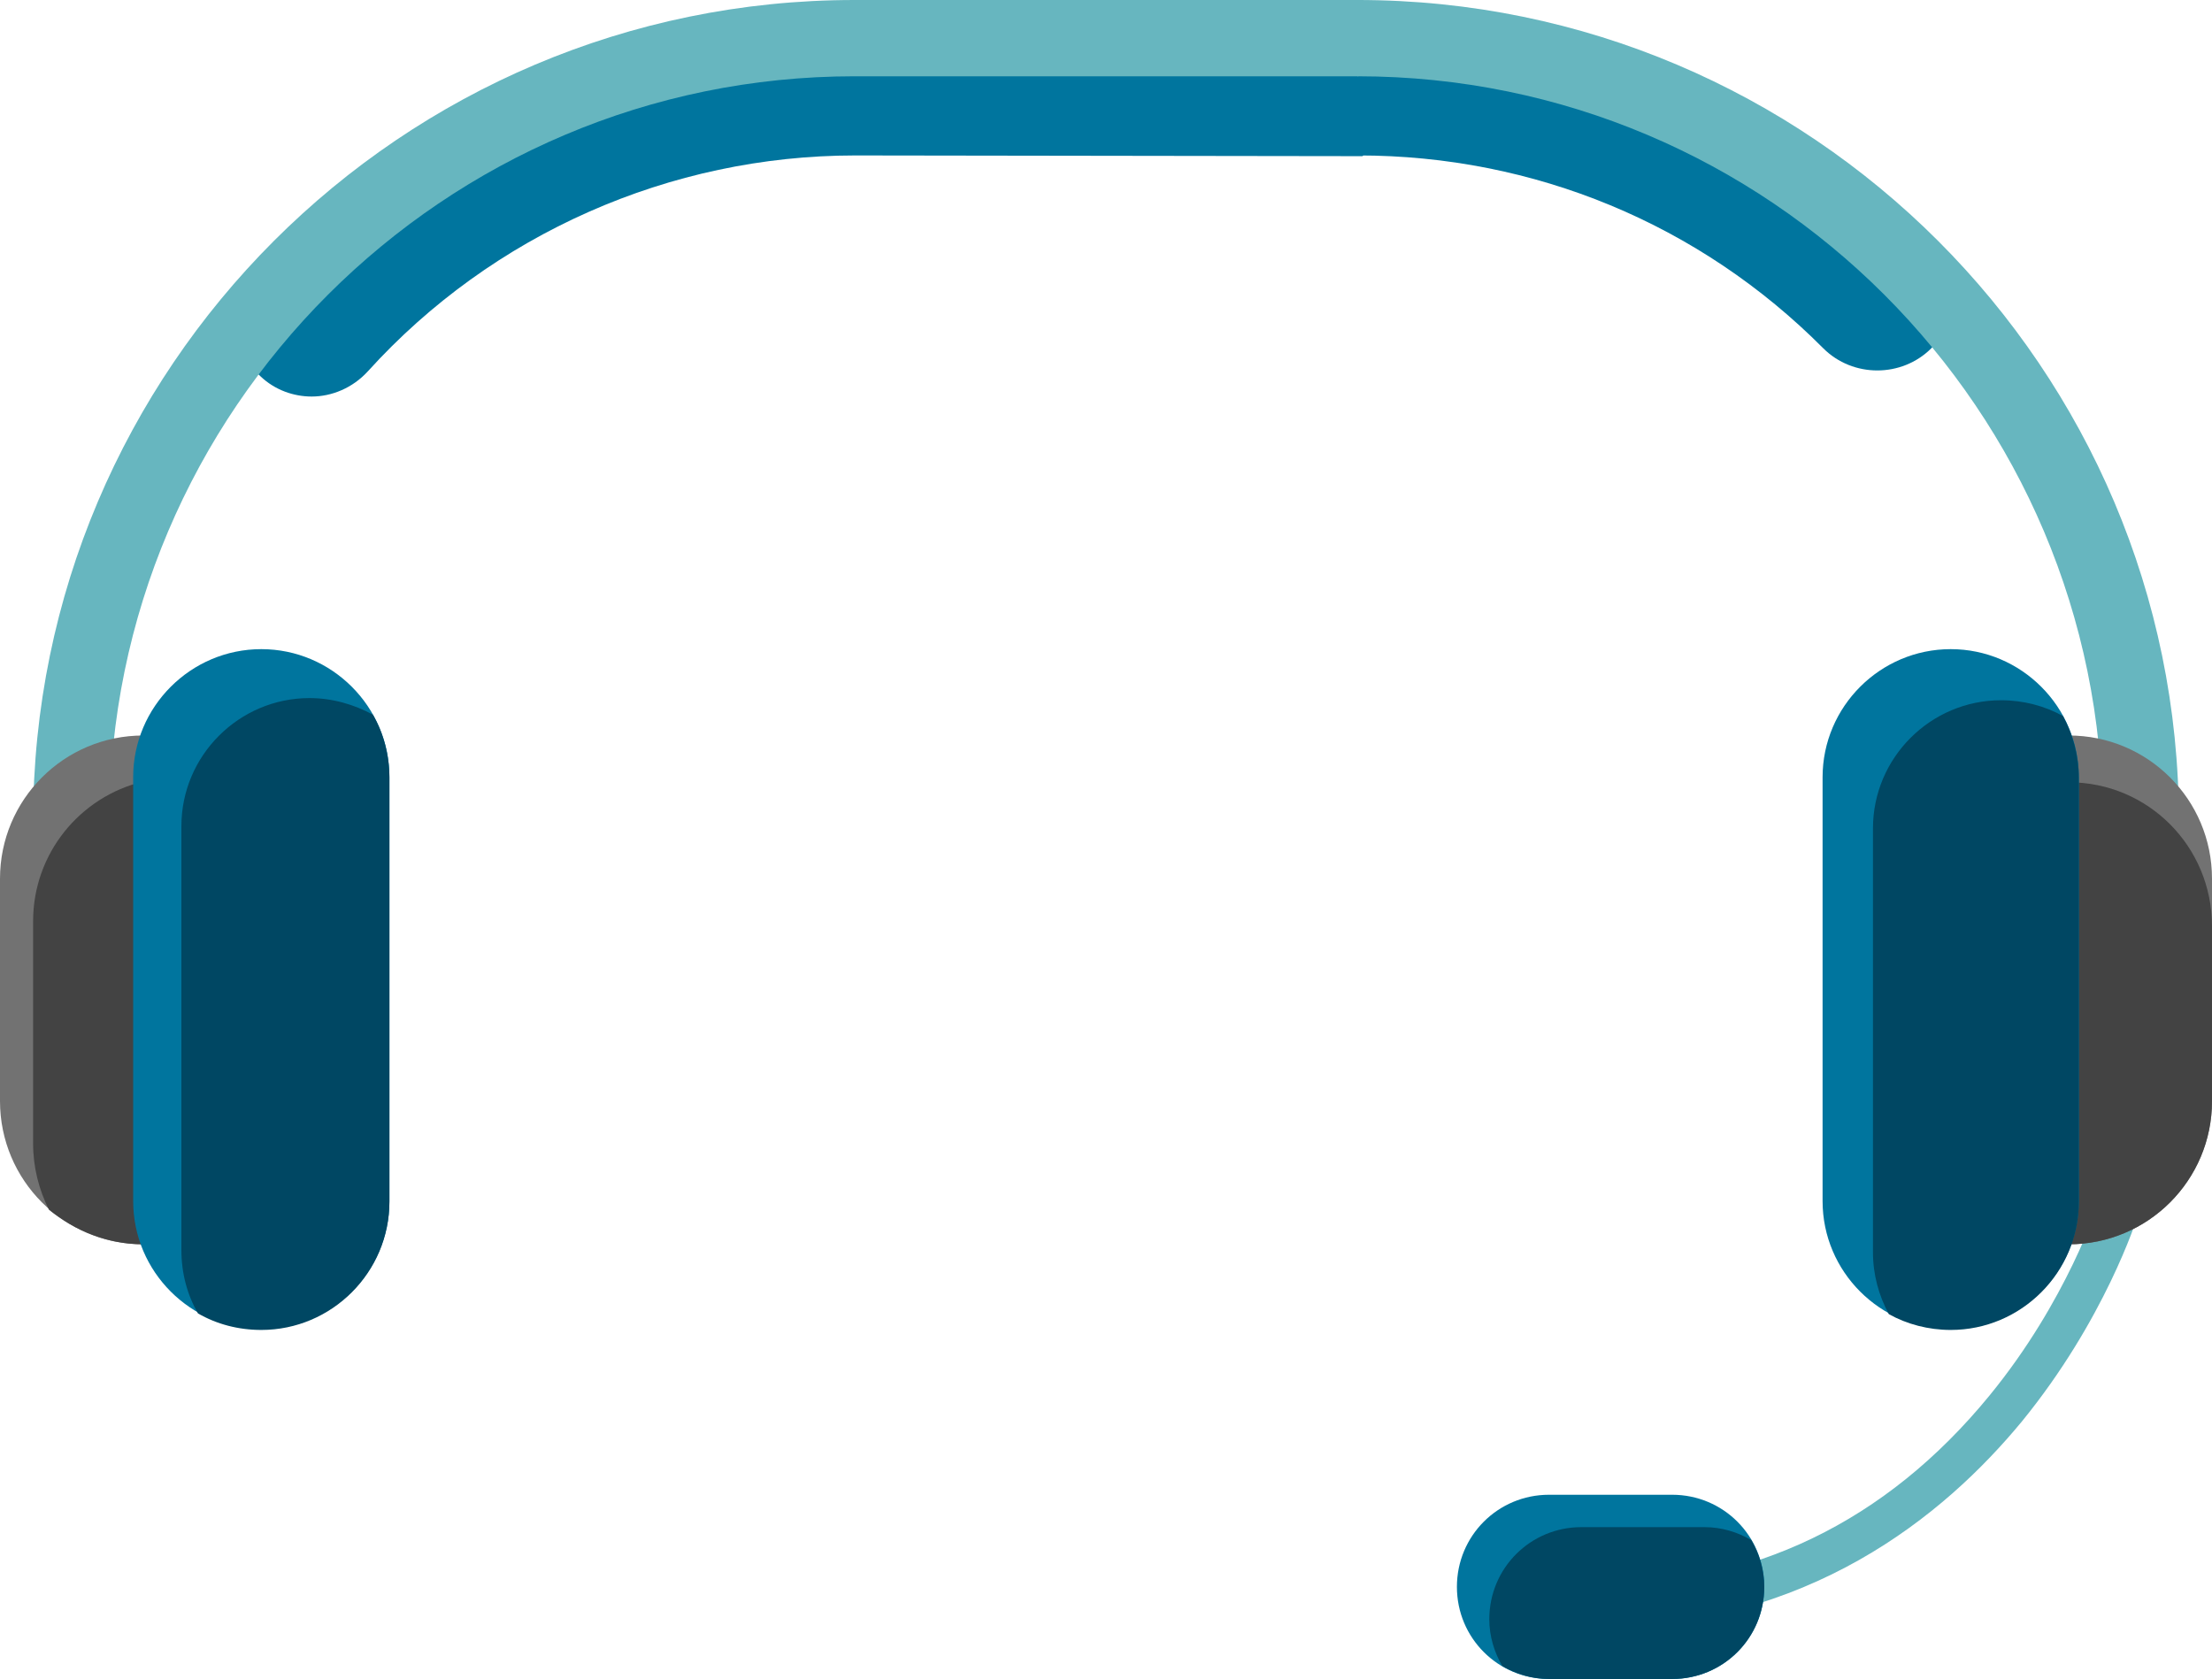 <!-- Generator: Adobe Illustrator 25.2.1, SVG Export Plug-In  -->
<svg version="1.1" xmlns="http://www.w3.org/2000/svg" xmlns:xlink="http://www.w3.org/1999/xlink" x="0px" y="0px" width="307.3px"
	 height="233.3px" viewBox="0 0 307.3 233.3" style="overflow:visible;enable-background:new 0 0 307.3 233.3;"
	 xml:space="preserve">
<style type="text/css">
	.st0{clip-path:url(#SVGID_2_);fill:#00759E;}
	.st1{clip-path:url(#SVGID_2_);fill:#67B6BF;}
	.st2{clip-path:url(#SVGID_2_);fill:#727272;}
	.st3{clip-path:url(#SVGID_2_);fill:#434343;}
	.st4{clip-path:url(#SVGID_2_);fill:#004763;}
	.st5{clip-path:url(#SVGID_4_);fill:#00759E;}
	.st6{clip-path:url(#SVGID_4_);fill:#67B6BF;}
	.st7{clip-path:url(#SVGID_4_);fill:#727272;}
	.st8{clip-path:url(#SVGID_4_);fill:#434343;}
	.st9{clip-path:url(#SVGID_4_);fill:#004763;}
</style>
<defs>
</defs>
<g>
	<defs>
		<rect id="SVGID_1_" width="307.3" height="233.3"/>
	</defs>
	<clipPath id="SVGID_2_">
		<use xlink:href="#SVGID_1_"  style="overflow:visible;"/>
	</clipPath>
	<path class="st0" d="M118.8,21.6c-25.7,0-50.4,10.9-67.7,30c-2.1,2.3-5,3.5-7.8,3.5c-2.5,0-5.1-0.9-7.1-2.8
		c-4.3-3.9-4.7-10.6-0.7-15C56.8,13.8,87.2,0.4,118.8,0.4l80.5,5.4l-10,15.9L118.8,21.6z"/>
	<path class="st1" d="M118.7,10.6C61.7,10.6,15.2,57,15.2,114.1v39.3H4.6v-39.3C4.6,51.2,55.8,0,118.7,0h70.7l6.4,10.6L118.7,10.6z"
		/>
	<path class="st2" d="M19.9,102.2c-11,0-19.9,8.9-19.9,19.9V153c0,11,8.9,19.9,19.9,19.9V102.2z"/>
	<path class="st3" d="M19.9,172.9v-64.3c-8.8,2.1-15.3,10-15.3,19.4v30.9c0,3.3,0.8,6.4,2.2,9.2C10.4,171,14.9,172.9,19.9,172.9"/>
	<path class="st0" d="M54.1,166.9c0,9.8-8,17.8-17.8,17.8c-9.8,0-17.8-8-17.8-17.8v-58.9c0-9.8,8-17.8,17.8-17.8
		c9.8,0,17.8,8,17.8,17.8V166.9z"/>
	<path class="st4" d="M25.2,114.8v58.9c0,3.2,0.8,6.2,2.3,8.8c2.6,1.5,5.6,2.3,8.8,2.3c9.8,0,17.8-8,17.8-17.8v-58.9
		c0-3.2-0.8-6.2-2.3-8.8C49.2,97.9,46.2,97,43,97C33.2,97,25.2,105,25.2,114.8"/>
	<path class="st1" d="M221.4,226.2v-5.8c22.1,0,40.6-8.9,55-26.5c10.8-13.2,15-26.5,15.1-26.7l5.5,1.7c-0.2,0.6-4.6,14.5-16.1,28.6
		C270.1,210.6,251.2,226.2,221.4,226.2"/>
	<path class="st0" d="M245.1,220.5c0,7.1-5.7,12.8-12.8,12.8h-17.1c-7.1,0-12.8-5.7-12.8-12.8c0-7.1,5.7-12.8,12.8-12.8h17.1
		C239.4,207.7,245.1,213.4,245.1,220.5"/>
	<path class="st4" d="M219.7,212.2c-7.1,0-12.8,5.7-12.8,12.8c0,2.4,0.7,4.6,1.8,6.5c1.9,1.1,4.1,1.8,6.5,1.8h17.1
		c7.1,0,12.8-5.7,12.8-12.8c0-2.4-0.7-4.6-1.8-6.5c-1.9-1.1-4.1-1.8-6.5-1.8H219.7z"/>
	<path class="st0" d="M188.7,21.6c24.4,0,47.4,9.5,64.6,26.8c4.1,4.1,10.9,4.1,15,0c4.1-4.1,4.1-10.9,0-15
		c-21.3-21.3-49.5-33-79.6-33V21.6z"/>
	<path class="st1" d="M188.6,10.6c57.1,0,103.5,46.4,103.5,103.5v39.3h10.6v-39.3C302.7,51.2,251.5,0,188.6,0V10.6z"/>
	<path class="st2" d="M287.4,102.2c11,0,19.9,8.9,19.9,19.9V153c0,11-8.9,19.9-19.9,19.9V102.2z"/>
	<path class="st3" d="M287.4,108.7v64.2c11,0,19.9-8.9,19.9-19.9v-24.3C307.3,117.6,298.4,108.7,287.4,108.7"/>
	<path class="st0" d="M288.8,166.9c0,9.8-8,17.8-17.8,17.8c-9.8,0-17.8-8-17.8-17.8v-58.9c0-9.8,8-17.8,17.8-17.8
		c9.8,0,17.8,8,17.8,17.8V166.9z"/>
	<path class="st4" d="M260.2,115.1V174c0,3.1,0.8,6,2.2,8.6c2.5,1.4,5.5,2.2,8.6,2.2c9.8,0,17.8-8,17.8-17.8v-58.9
		c0-3.1-0.8-6-2.2-8.6c-2.5-1.4-5.5-2.2-8.6-2.2C268.2,97.3,260.2,105.3,260.2,115.1"/>
</g>
</svg>

